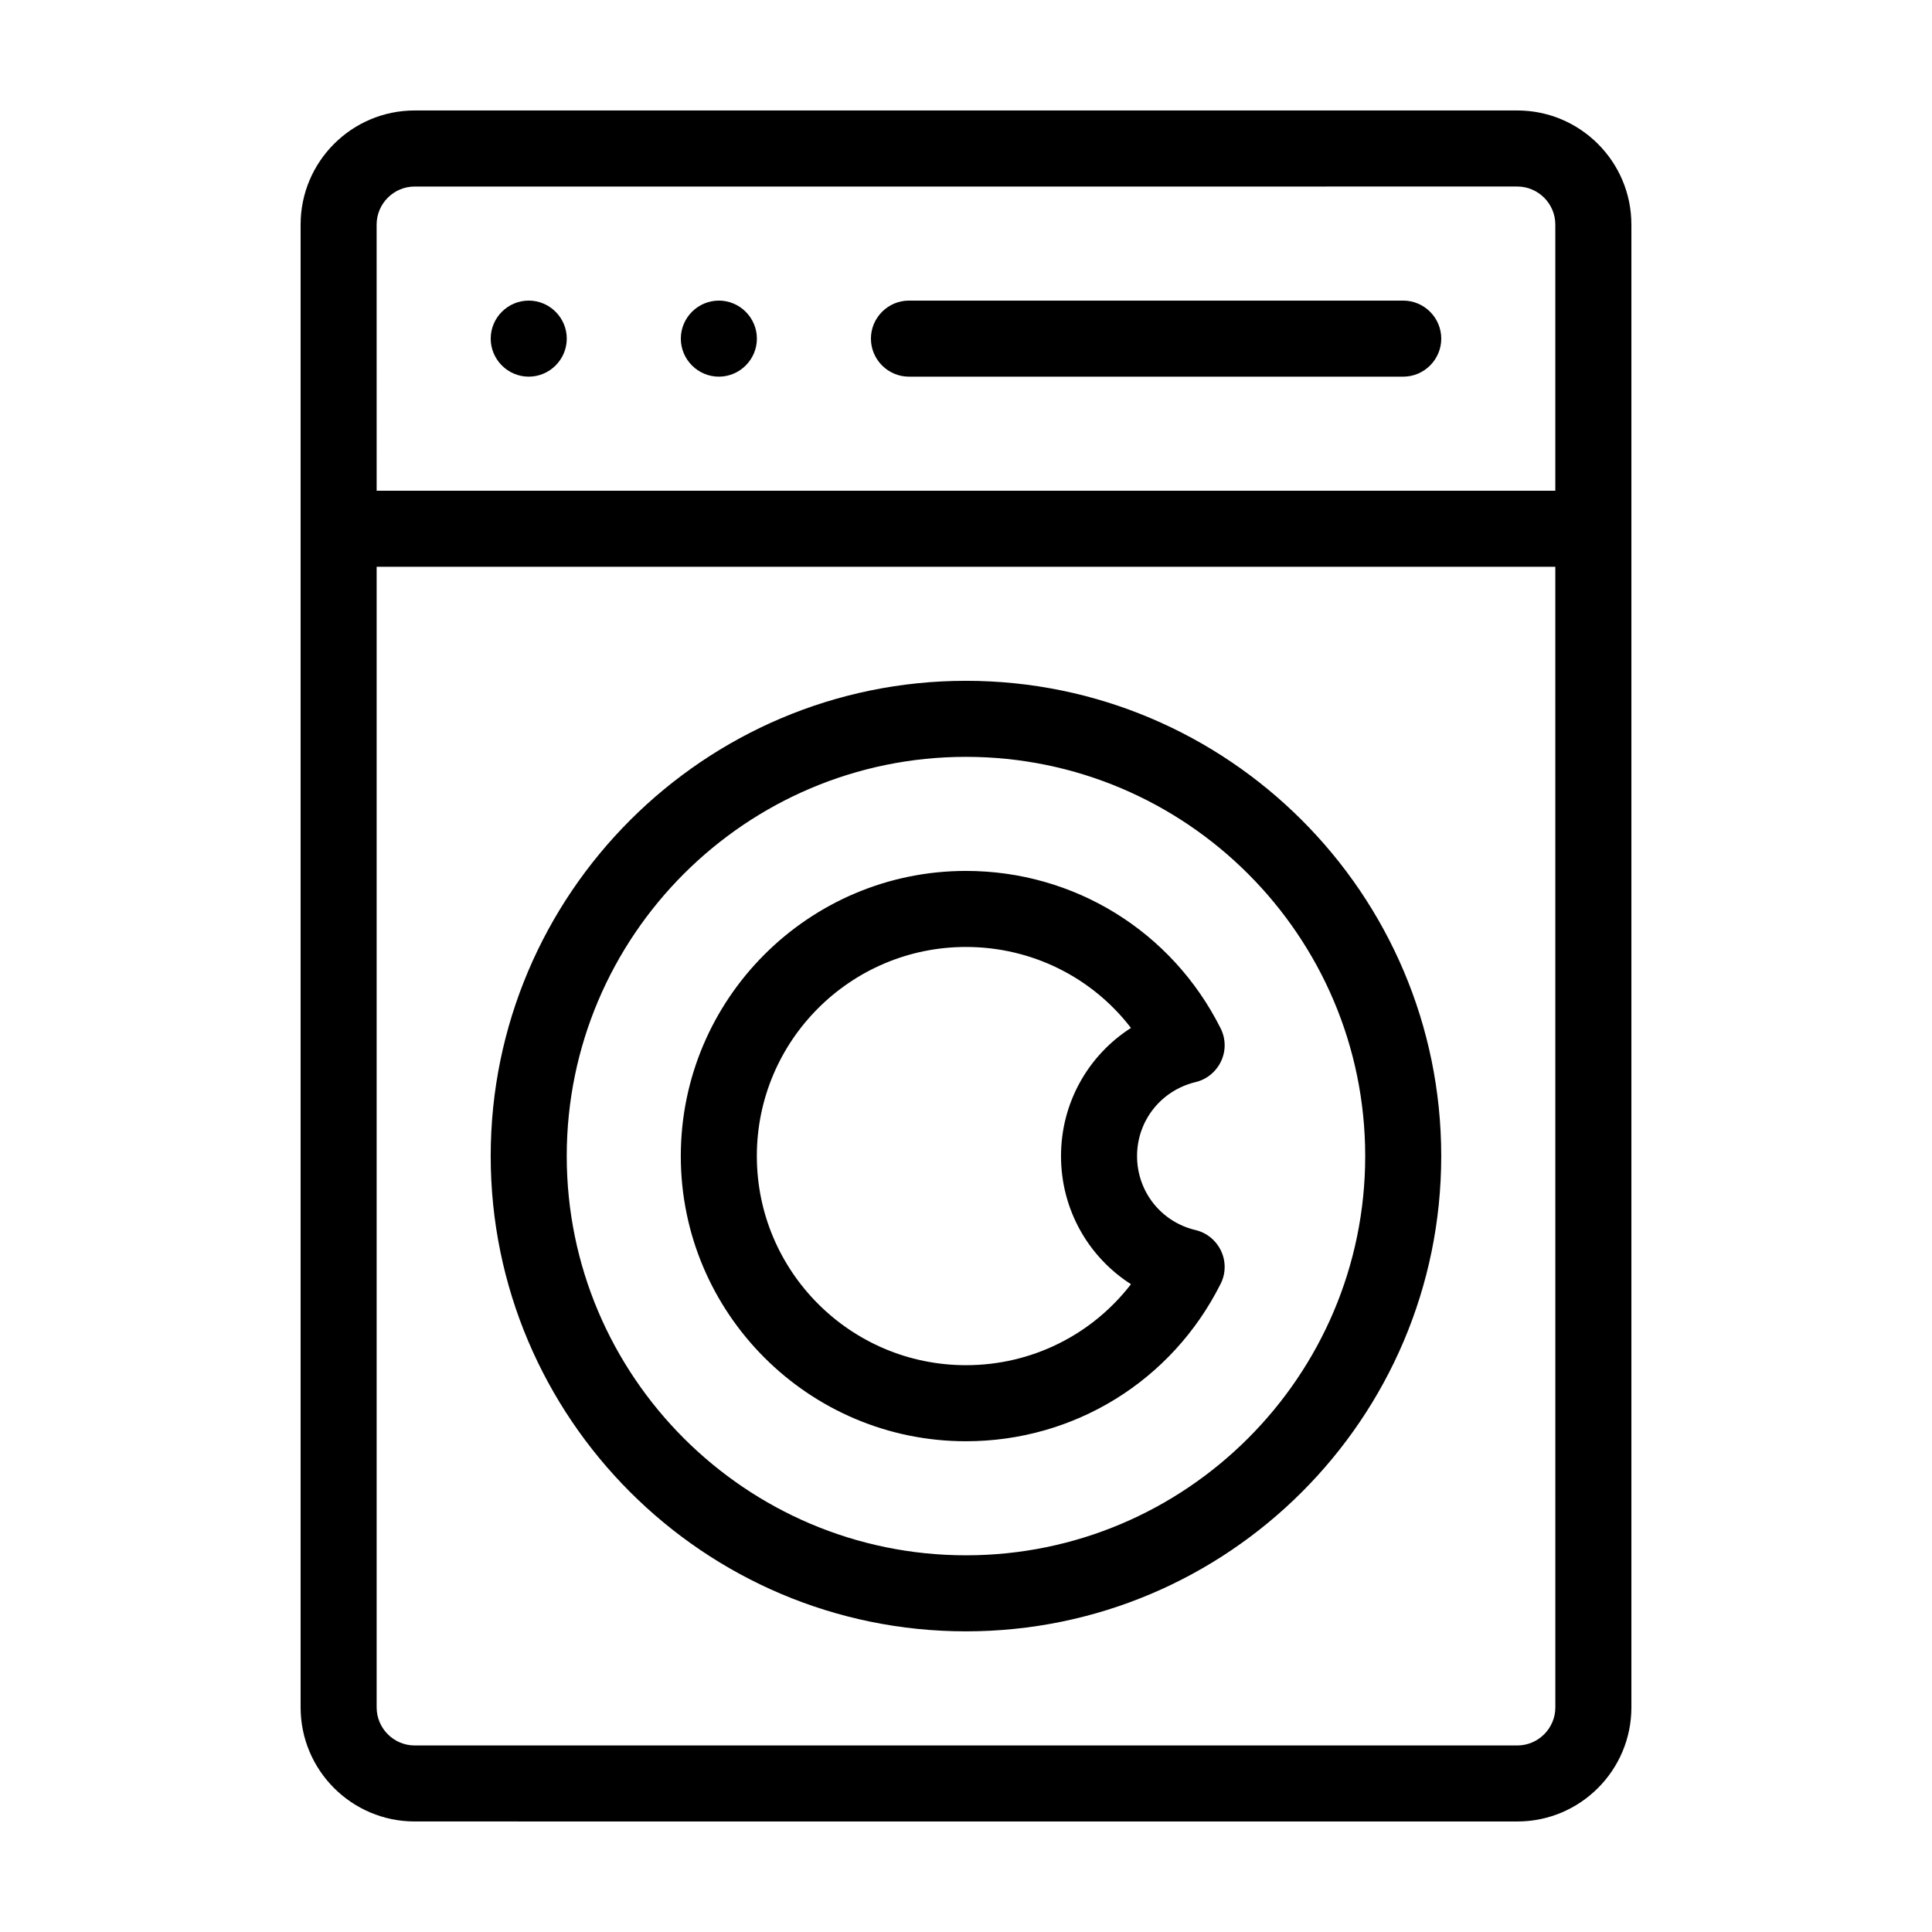 <?xml version="1.0" encoding="UTF-8"?>
<!-- The Best Svg Icon site in the world: iconSvg.co, Visit us! https://iconsvg.co -->
<svg fill="#000000" width="800px" height="800px" version="1.1" viewBox="144 144 512 512" xmlns="http://www.w3.org/2000/svg">
 <path d="m294.2 233.74c0 5.543-4.535 10.078-10.078 10.078-5.543 0-10.078-4.535-10.078-10.078 0-5.543 4.535-10.078 10.078-10.078 5.543 0 10.078 4.535 10.078 10.078zm40.305-10.078c-5.543 0-10.078 4.535-10.078 10.078 0 5.543 4.535 10.078 10.078 10.078 5.543 0 10.078-4.535 10.078-10.078-0.004-5.543-4.535-10.078-10.078-10.078zm241.83-20.152v392.97c0 16.676-13.551 30.23-30.23 30.23l-292.21-0.004c-16.676 0-30.23-13.551-30.23-30.23v-392.97c0-16.676 13.551-30.23 30.23-30.23h292.21c16.676 0.004 30.227 13.555 30.227 30.23zm-332.52 70.535h312.36v-70.535c0-5.543-4.535-10.078-10.078-10.078l-292.21 0.004c-5.543 0-10.078 4.535-10.078 10.078zm312.36 20.152h-312.36v302.29c0 5.543 4.535 10.078 10.078 10.078h292.21c5.543 0 10.078-4.535 10.078-10.078zm-40.305-70.535h-130.99c-5.543 0-10.078 4.535-10.078 10.078 0 5.543 4.535 10.078 10.078 10.078h130.99c5.543 0 10.078-4.535 10.078-10.078-0.004-5.543-4.535-10.078-10.078-10.078zm-241.83 226.71c0-69.426 56.527-125.95 125.95-125.95s125.95 56.477 125.95 125.95c-0.004 69.477-56.48 125.95-125.95 125.95-69.477 0-125.95-56.527-125.95-125.95zm20.152 0c0 58.34 47.457 105.8 105.8 105.8 58.34 0 105.8-47.457 105.8-105.8 0-58.34-47.457-105.8-105.8-105.8s-105.8 47.461-105.8 105.8zm30.227 0c0-41.664 33.906-75.57 75.57-75.57 28.668 0 54.562 15.973 67.461 41.664 1.41 2.769 1.461 5.996 0.152 8.766s-3.777 4.836-6.801 5.543c-9.121 2.215-15.469 10.227-15.469 19.598s6.348 17.434 15.469 19.598c3.023 0.707 5.492 2.769 6.801 5.543 1.309 2.769 1.258 6.047-0.152 8.766-12.895 25.695-38.793 41.664-67.457 41.664-41.668 0-75.574-33.906-75.574-75.57zm20.152 0c0 30.582 24.836 55.418 55.418 55.418 17.383 0 33.352-8.012 43.73-21.461-11.332-7.254-18.539-19.852-18.539-33.957 0-14.105 7.203-26.703 18.539-33.957-10.324-13.449-26.348-21.461-43.727-21.461-30.582 0-55.422 24.836-55.422 55.418z"/>
</svg>